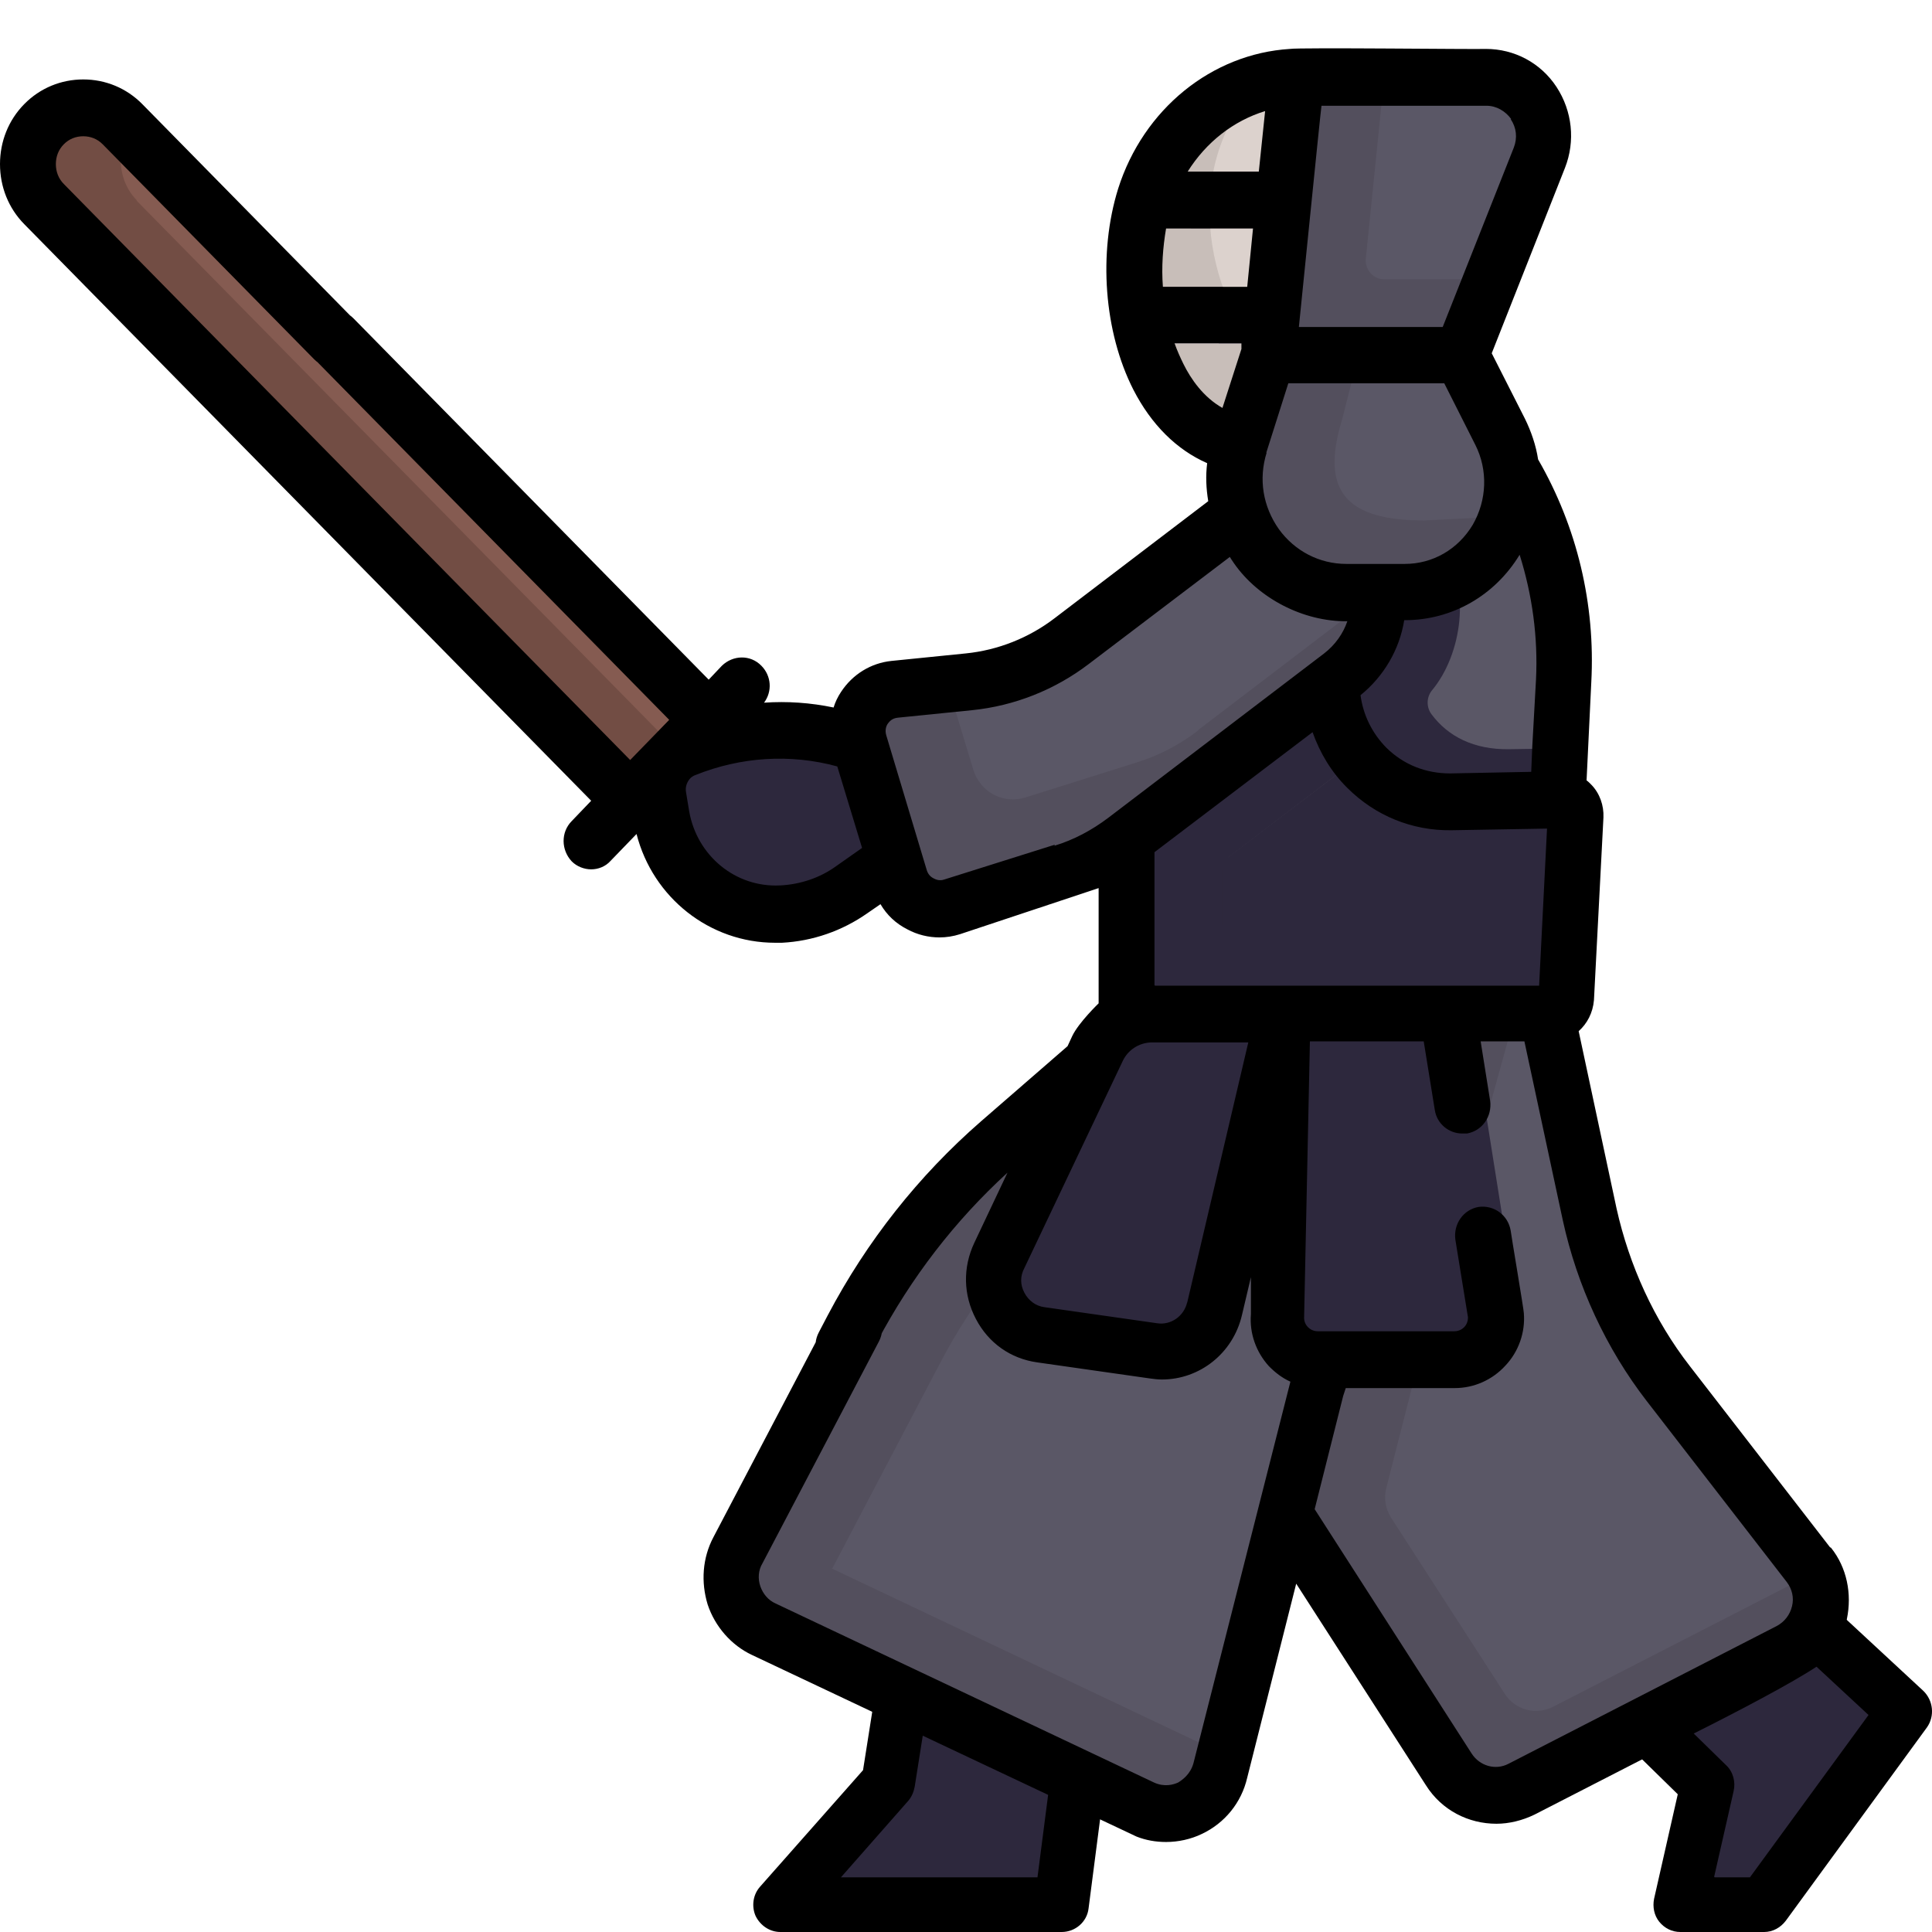 <svg width="34" height="34" viewBox="0 0 34 34" fill="none" xmlns="http://www.w3.org/2000/svg">
<path d="M30.053 31.407L29.571 33.51H31.027L33.512 30.105L28.57 25.522L26.558 28.002L30.035 31.407H30.053Z" fill="#2D283D"/>
<path d="M16.005 30.803L13.733 33.51H18.666L19.538 26.767L16.385 26.512L16.005 30.803Z" fill="#2D283D"/>
<path d="M18.666 34H13.733C13.547 34 13.38 33.887 13.297 33.717C13.223 33.547 13.25 33.34 13.38 33.198L15.188 31.152L15.93 26.446C15.967 26.201 16.19 26.022 16.44 26.041L19.593 26.295C19.723 26.305 19.843 26.371 19.927 26.474C20.01 26.578 20.047 26.71 20.029 26.842L19.157 33.585C19.13 33.821 18.925 34 18.684 34H18.666ZM14.799 33.038H18.258L19.009 27.219L16.793 27.04L16.097 31.444C16.079 31.539 16.042 31.623 15.986 31.689L14.799 33.038Z" fill="black"/>
<path d="M31.037 34H29.572C29.424 34 29.294 33.934 29.201 33.821C29.109 33.708 29.081 33.557 29.109 33.416L29.526 31.576L26.243 28.361C26.067 28.181 26.049 27.899 26.206 27.71L28.218 25.23C28.302 25.126 28.422 25.06 28.552 25.051C28.682 25.041 28.812 25.088 28.905 25.173L33.847 29.756C34.023 29.926 34.051 30.2 33.912 30.398L31.427 33.802C31.334 33.925 31.195 34 31.047 34H31.037ZM30.175 33.038H30.796L32.883 30.181L28.626 26.229L27.217 27.974L30.379 31.067C30.5 31.18 30.546 31.36 30.509 31.52L30.166 33.029L30.175 33.038Z" fill="black"/>
<path d="M23.211 1.369C22.868 1.397 22.348 1.519 21.829 1.849C21.338 2.17 20.892 3.264 20.855 3.49C20.791 3.896 21.078 6.093 21.987 7.442C22.033 7.508 22.135 7.819 22.191 7.828C22.376 7.753 23.98 7.017 24.416 5.197C24.75 3.82 24.277 2.34 23.201 1.369H23.211Z" fill="#DCD2CD"/>
<path d="M23.173 6.829C23.108 6.82 23.043 6.801 22.969 6.772C21.782 6.367 20.845 4.198 21.504 2.491C21.596 2.246 21.708 2.038 21.828 1.85C21.439 2.104 21.04 2.472 20.743 3.028C20.669 3.17 21.244 3.321 21.179 3.491C21.114 3.66 20.409 3.839 20.372 4.009C20.307 4.349 20.289 4.707 20.317 5.047C20.335 5.216 21.012 5.386 21.049 5.556C21.086 5.726 20.484 5.886 20.539 6.046C20.836 6.886 21.374 7.565 21.986 7.772C22.06 7.8 22.134 7.81 22.19 7.829C22.32 7.772 23.228 7.357 23.868 6.423C23.525 6.678 23.238 6.801 23.163 6.838L23.173 6.829Z" fill="#C8BEB9"/>
<path d="M22.97 4.017H20.957C20.995 3.857 21.041 3.678 21.115 3.489C21.18 3.31 21.254 3.159 21.328 3.027H23.165L22.97 4.017Z" fill="#766D78"/>
<path d="M22.766 6.046H21.45C21.394 5.895 21.338 5.707 21.301 5.509C21.264 5.348 21.246 5.188 21.236 5.056H22.961L22.766 6.046Z" fill="#766D78"/>
<path d="M20.43 3.791C20.402 3.895 20.43 3.81 20.374 4.017H21.301C21.273 3.687 21.292 3.348 21.357 3.027H20.745C20.708 3.112 20.55 3.357 20.43 3.791Z" fill="#655E67"/>
<path d="M21.523 5.047H20.327C20.327 5.047 20.327 5.122 20.336 5.169C20.364 5.433 20.429 5.698 20.503 5.952C20.512 5.98 20.521 6.018 20.54 6.046H22.042C21.829 5.764 21.653 5.424 21.523 5.056V5.047Z" fill="#655E67"/>
<path d="M26.985 8.271C26.827 8.007 26.651 7.743 26.456 7.508L26.438 7.489L23.164 9.337L20.911 13.571L20.893 17.183H26.939L27.078 14.09L27.829 13.166L27.894 11.996C27.959 10.686 27.643 9.394 26.985 8.281V8.271Z" fill="#5A5766"/>
<path d="M20.206 10.95L23.832 11.818V12.016C23.832 13.185 24.768 14.119 25.918 14.1L27.847 14.062C28.005 14.062 28.125 14.194 28.116 14.345L27.949 17.561C27.949 17.703 27.828 17.816 27.68 17.816H20.475C20.345 17.816 20.234 17.721 20.215 17.589V10.931L20.206 10.95Z" fill="#766D78"/>
<path d="M26.557 13.185C25.936 13.194 25.482 12.959 25.194 12.572C25.101 12.449 25.101 12.28 25.194 12.157C25.741 11.506 25.88 10.337 25.398 9.686L25.547 9.856C24.999 9.111 23.961 8.96 23.228 9.516L21.8 10.601L20.91 13.562L20.752 15.495C20.984 15.392 20.752 16.156 20.956 16.005L21.253 16.91H27.633L27.781 14.034L27.828 13.166L26.548 13.185H26.557Z" fill="#2D283D"/>
<path d="M31.593 28.84L27.467 30.953C27.013 31.188 26.466 31.037 26.187 30.604L22.729 25.228L20.893 17.306H24.444L27.588 17.834L28.348 21.371C28.58 22.456 29.053 23.474 29.73 24.351L32.196 27.539C32.586 28.038 32.159 28.548 31.593 28.84Z" fill="#5A5766"/>
<path d="M32.196 27.539L27.328 30.038C27.031 30.189 26.669 30.095 26.484 29.812L24.481 26.709C24.379 26.549 24.351 26.36 24.398 26.181L24.843 24.436L26.669 17.835L23.238 17.439L20.568 17.844L22.404 25.766L25.863 31.142C26.141 31.575 26.688 31.726 27.142 31.49L31.862 29.067C32.419 28.784 32.586 28.039 32.196 27.539Z" fill="#534F5D"/>
<path d="M25.863 17.843L23.137 17.174L21.292 17.834L18.686 20.097C17.629 21.012 16.757 22.125 16.099 23.37L14.05 27.274C13.781 27.783 13.994 28.425 14.504 28.66L20.253 31.414C20.819 31.678 21.672 31.763 21.829 31.15L23.536 24.426L25.854 17.843H25.863Z" fill="#5A5766"/>
<path d="M14.641 27.604L21.865 31.028L21.828 31.16C21.67 31.773 21.012 32.093 20.446 31.82L13.788 28.67C13.269 28.425 13.065 27.793 13.334 27.274L15.383 23.37C16.032 22.125 16.913 21.012 17.97 20.098L20.576 17.834H22.82L18.823 21.107C17.887 21.918 17.117 22.889 16.542 23.992L14.651 27.595L14.641 27.604Z" fill="#534F5D"/>
<path d="M23.193 5.386H25.78L26.624 4.924L27.468 2.783C27.737 2.104 27.245 1.369 26.531 1.369H24.361L23.555 1.84L23.193 5.386Z" fill="#5A5766"/>
<path d="M24.036 4.556L24.36 1.359H23.192L22.701 6.244L24.564 6.904L26.104 6.244L26.623 4.915H24.36C24.166 4.915 24.017 4.745 24.036 4.547V4.556Z" fill="#534F5D"/>
<path d="M20.615 23.502L18.76 23.351C18.111 23.256 17.963 22.653 18.241 22.049L19.864 18.447C20.04 18.079 20.235 17.834 20.633 17.834L22.98 17.758L21.746 23.03C21.635 23.52 21.106 23.568 20.615 23.502Z" fill="#2D283D"/>
<path d="M24.676 23.275H24.231C23.804 23.275 23.47 22.917 23.498 22.483L23.61 17.815L25.863 17.787L26.651 22.747L26.456 23.153C26.336 23.304 25.102 23.285 24.685 23.285L24.676 23.275Z" fill="#2D283D"/>
<path d="M26.651 22.748H24.694C24.267 22.748 23.934 22.39 23.962 21.956L24.045 17.627L22.96 17.816L22.849 23.153C22.821 23.587 23.155 23.945 23.581 23.945H25.983C26.41 23.945 26.743 23.587 26.716 23.153L26.651 22.748Z" fill="#2D283D"/>
<path d="M20.252 22.625C19.603 22.53 19.241 21.823 19.519 21.229L21.133 17.834L20.901 17.174L20.632 17.834C20.233 17.834 19.872 18.07 19.695 18.438L17.961 22.087C17.674 22.681 18.045 23.389 18.694 23.483L20.678 23.766C21.17 23.841 21.633 23.511 21.754 23.021L21.8 22.832L20.27 22.606L20.252 22.625Z" fill="#2D283D"/>
<path d="M24.147 13.156L20.837 15.674C20.633 15.825 20.429 15.967 20.206 16.08V12.091V10.95L21.365 11.233L23.823 11.827V12.025C23.823 12.44 23.943 12.836 24.147 13.156Z" fill="#655E67"/>
<path d="M19.02 14.94L17.332 15.553C16.942 15.675 16.47 15.392 16.349 14.996L15.83 13.214C15.691 12.771 15.997 12.309 16.451 12.261L16.683 12.073L17.425 11.997C18.083 11.931 18.704 11.686 19.233 11.281L21.996 9.187C22.729 8.631 23.443 8.668 23.99 9.413L24.092 9.442C24.639 10.187 24.639 10.932 23.906 11.488L20.105 14.383C19.771 14.638 19.409 14.826 19.01 14.949L19.02 14.94Z" fill="#5A5766"/>
<path d="M21.773 16.515C21.643 16.515 21.532 16.421 21.514 16.289V15.317C21.514 15.223 21.56 15.138 21.625 15.082L24.147 13.158C23.943 12.828 23.823 12.441 23.823 12.026V11.828L23.35 11.715L21.514 13.129L20.206 14.025V17.618C20.225 17.75 20.336 17.845 20.475 17.845H27.68C27.819 17.845 27.94 17.732 27.94 17.59L27.995 16.515H21.773Z" fill="#2D283D"/>
<path d="M21.087 12.855C20.753 13.11 20.392 13.298 19.993 13.421L18.046 14.034C17.656 14.156 17.248 13.94 17.128 13.543L16.682 12.072L16.117 12.129C15.662 12.176 15.356 12.638 15.495 13.081L15.171 14.166L16.108 15.118L16.209 15.458C16.33 15.854 16.738 16.071 17.128 15.948L19.075 15.335C19.464 15.213 19.835 15.015 20.169 14.77L23.971 11.874C24.509 11.469 24.731 10.79 24.602 10.167L21.087 12.846V12.855Z" fill="#534F5D"/>
<path d="M16.117 15.128L15.366 15.458C15.004 15.722 14.568 15.864 14.123 15.892C13.103 15.939 12.38 13.506 12.436 13.185C13.419 12.789 14.504 12.752 15.505 13.091L15.783 14.025L16.117 15.128Z" fill="#2D283D"/>
<path d="M15.031 15.155C14.011 15.203 13.112 14.467 12.936 13.448L12.88 13.109C12.88 13.109 12.88 13.062 12.88 13.034C12.732 13.081 12.583 13.128 12.444 13.184C12.111 13.316 11.916 13.675 11.981 14.033L12.036 14.373C12.213 15.401 13.112 16.136 14.132 16.08C14.577 16.061 15.004 15.91 15.375 15.646L16.126 15.118L16.052 14.863C15.745 15.033 15.402 15.127 15.05 15.146L15.031 15.155Z" fill="#2D283D"/>
<path d="M24.703 10.092H24.398C23.062 10.102 22.107 9.111 22.515 7.819L23.007 6.782L23.897 6.254H26.085L26.771 7.612C27.003 8.083 27.04 8.583 26.91 9.027C26.688 9.8 25.603 10.092 24.703 10.092Z" fill="#5A5766"/>
<path d="M26.4 9.093L25.065 9.159C23.73 9.159 23.22 8.678 23.618 7.386L23.906 6.254H22.691L22.2 7.819C21.792 9.111 22.747 10.432 24.082 10.422H25.102C26.002 10.422 26.697 9.8 26.92 9.017C26.762 9.064 26.586 9.093 26.41 9.093H26.4Z" fill="#534F5D"/>
<path d="M11.685 13.77L1.253 3.293C1.095 3.142 1.105 2.557 1.216 2.444L1.29 2.368C1.383 2.246 2.069 1.736 2.458 2.085C2.468 2.095 2.486 2.114 2.496 2.123L12.807 12.61L11.694 13.77H11.685Z" fill="#855B51"/>
<path d="M2.411 3.529C2.031 3.142 2.031 2.51 2.411 2.123C2.421 2.114 2.439 2.095 2.449 2.086C2.068 1.737 1.475 1.746 1.104 2.123C0.724 2.51 0.724 3.142 1.104 3.529L11.415 14.015L12.065 13.355L2.402 3.529H2.411Z" fill="#724D44"/>
<path d="M32.205 27.229L29.738 24.041C29.108 23.23 28.672 22.268 28.449 21.269L27.782 18.147C27.93 18.015 28.032 17.826 28.051 17.6L28.218 14.384C28.227 14.177 28.153 13.96 28.004 13.809C27.976 13.781 27.949 13.752 27.921 13.734L28.004 12.008C28.078 10.631 27.754 9.273 27.068 8.085C27.031 7.84 26.947 7.594 26.836 7.368L26.252 6.217L27.541 2.954C27.726 2.483 27.67 1.955 27.392 1.53C27.114 1.106 26.65 0.861 26.15 0.861C26.001 0.87 22.858 0.833 22.7 0.861C21.328 0.946 20.122 1.917 19.677 3.322C19.325 4.454 19.427 5.84 19.946 6.859C20.261 7.472 20.706 7.915 21.244 8.151C21.216 8.377 21.226 8.594 21.263 8.82L18.564 10.876C18.11 11.225 17.563 11.442 16.997 11.499L15.69 11.631C15.328 11.668 15.004 11.866 14.8 12.178C14.744 12.262 14.698 12.357 14.67 12.451C14.262 12.366 13.854 12.338 13.446 12.366C13.594 12.168 13.576 11.895 13.399 11.716C13.205 11.517 12.899 11.527 12.704 11.716L12.472 11.961L6.222 5.604C6.027 5.406 5.721 5.406 5.527 5.604C5.332 5.803 5.332 6.114 5.527 6.312L11.777 12.668L11.09 13.375L1.122 3.237C1.029 3.143 0.983 3.02 0.983 2.888C0.983 2.756 1.029 2.634 1.122 2.54C1.215 2.445 1.335 2.398 1.465 2.398C1.595 2.398 1.715 2.445 1.808 2.54L5.527 6.321C5.721 6.519 6.027 6.519 6.222 6.321C6.417 6.123 6.417 5.812 6.222 5.614L2.504 1.832C2.225 1.549 1.855 1.398 1.465 1.398C1.076 1.398 0.705 1.549 0.427 1.832C0.148 2.115 0 2.492 0 2.888C0 3.285 0.148 3.662 0.427 3.945L10.404 14.092L10.061 14.45C9.866 14.648 9.876 14.96 10.061 15.158C10.154 15.252 10.284 15.299 10.404 15.299C10.525 15.299 10.655 15.252 10.747 15.148L11.202 14.677C11.489 15.799 12.491 16.591 13.64 16.591C13.678 16.591 13.724 16.591 13.761 16.591C14.299 16.563 14.818 16.384 15.263 16.072L15.495 15.912C15.606 16.101 15.764 16.252 15.968 16.355C16.144 16.45 16.339 16.497 16.534 16.497C16.654 16.497 16.775 16.478 16.895 16.44L19.334 15.629V17.657C19.334 17.657 18.982 17.996 18.87 18.232L18.787 18.411L17.266 19.732C16.163 20.693 15.254 21.844 14.568 23.145L14.41 23.447C14.28 23.692 14.373 23.994 14.614 24.117C14.688 24.154 14.762 24.173 14.846 24.173C15.022 24.173 15.189 24.079 15.282 23.909L15.439 23.608C16.033 22.485 16.802 21.486 17.73 20.637L17.146 21.872C16.942 22.306 16.951 22.787 17.174 23.211C17.396 23.636 17.785 23.909 18.249 23.975L20.233 24.258C20.308 24.268 20.373 24.277 20.447 24.277C21.114 24.277 21.699 23.815 21.856 23.145L22.014 22.476V23.127C21.986 23.466 22.107 23.796 22.329 24.041C22.441 24.154 22.561 24.249 22.709 24.315L21.003 31.029C20.948 31.227 20.808 31.322 20.734 31.369C20.651 31.407 20.493 31.454 20.308 31.369L13.65 28.219C13.52 28.162 13.427 28.049 13.381 27.917C13.335 27.785 13.344 27.634 13.418 27.512L15.467 23.608C15.597 23.362 15.504 23.061 15.263 22.938C15.022 22.806 14.725 22.9 14.605 23.145L12.556 27.05C12.361 27.417 12.333 27.842 12.454 28.238C12.583 28.625 12.871 28.955 13.232 29.124L16.524 30.68L20.002 32.321C20.169 32.387 20.345 32.416 20.521 32.416C20.734 32.416 20.957 32.368 21.151 32.274C21.55 32.086 21.847 31.727 21.949 31.284L22.811 27.87L25.093 31.416C25.371 31.859 25.844 32.095 26.335 32.095C26.558 32.095 26.79 32.038 27.003 31.935L29.117 30.85C29.117 30.85 32.335 29.285 32.242 29.077C32.372 28.907 32.455 28.709 32.502 28.492C32.594 28.049 32.502 27.587 32.223 27.238L32.205 27.229ZM20.317 17.336V14.997L23.099 12.885C23.229 13.253 23.433 13.592 23.711 13.866C24.202 14.356 24.851 14.62 25.538 14.611L27.225 14.582L27.086 17.346H20.326L20.317 17.336ZM20.521 4.02H22.051L21.949 5.048H20.465C20.438 4.699 20.465 4.35 20.521 4.02ZM22.283 7.972L22.672 6.746H25.417L25.964 7.83C26.187 8.273 26.168 8.801 25.918 9.235C25.658 9.669 25.213 9.924 24.722 9.924C24.722 9.924 23.739 9.924 23.692 9.924C23.219 9.924 22.784 9.697 22.505 9.311C22.227 8.915 22.144 8.434 22.292 7.962L22.283 7.972ZM24.722 10.914C25.556 10.914 26.307 10.48 26.743 9.763C26.966 10.471 27.068 11.216 27.031 11.961L26.966 13.13L26.947 13.583L25.519 13.611C25.093 13.611 24.703 13.46 24.397 13.158C24.147 12.904 23.989 12.583 23.943 12.234C24.351 11.904 24.629 11.433 24.712 10.914H24.722ZM26.585 2.096C26.688 2.247 26.706 2.426 26.641 2.596L25.389 5.755H22.858C22.876 5.595 23.229 2.059 23.256 1.861H26.159C26.335 1.861 26.493 1.955 26.595 2.096H26.585ZM22.264 1.955L22.153 3.02H20.901C21.226 2.502 21.708 2.125 22.264 1.955ZM20.827 6.406C20.771 6.293 20.716 6.17 20.669 6.038H21.847V6.142L21.513 7.179C21.179 6.991 20.957 6.67 20.827 6.406ZM13.724 15.582C12.945 15.62 12.268 15.063 12.129 14.281L12.073 13.941C12.055 13.847 12.092 13.752 12.157 13.687C12.157 13.687 12.203 13.649 12.24 13.639C13.038 13.319 13.909 13.262 14.735 13.488L15.171 14.922L14.716 15.242C14.429 15.45 14.086 15.563 13.733 15.582H13.724ZM18.564 14.865L16.617 15.478C16.534 15.507 16.469 15.478 16.432 15.459C16.395 15.441 16.339 15.403 16.311 15.318L15.597 12.941C15.569 12.847 15.597 12.772 15.625 12.734C15.653 12.696 15.699 12.64 15.801 12.63L17.108 12.498C17.85 12.423 18.564 12.14 19.158 11.687L21.643 9.801C21.643 9.801 21.689 9.877 21.717 9.914C22.144 10.527 22.932 10.942 23.711 10.933C23.637 11.15 23.498 11.348 23.303 11.499L19.501 14.394C19.213 14.611 18.898 14.78 18.555 14.884L18.564 14.865ZM20.892 22.919C20.836 23.164 20.604 23.325 20.363 23.287L18.379 23.004C18.231 22.985 18.101 22.891 18.027 22.749C17.952 22.608 17.952 22.457 18.027 22.316L19.761 18.666C19.853 18.477 20.039 18.355 20.252 18.345C20.261 18.345 21.93 18.345 21.968 18.345L20.892 22.928V22.919ZM26.548 31.039C26.317 31.161 26.038 31.076 25.899 30.86L23.136 26.559L23.637 24.569L23.683 24.428H25.602C25.936 24.428 26.261 24.287 26.493 24.032C26.725 23.787 26.845 23.447 26.817 23.108C26.817 23.051 26.595 21.74 26.585 21.655C26.539 21.382 26.289 21.203 26.02 21.24C25.751 21.288 25.575 21.542 25.612 21.816L25.834 23.183C25.834 23.268 25.797 23.325 25.77 23.353C25.742 23.381 25.686 23.428 25.593 23.428H23.192C23.099 23.428 23.043 23.381 23.015 23.353C22.988 23.325 22.941 23.259 22.951 23.164C22.951 23.164 22.951 23.155 22.951 23.145L23.052 18.326H25.055L25.25 19.533C25.287 19.779 25.5 19.948 25.732 19.948C25.76 19.948 25.788 19.948 25.816 19.948C26.085 19.901 26.261 19.647 26.224 19.373L26.057 18.326H26.827L27.503 21.476C27.754 22.627 28.264 23.73 28.978 24.654L31.445 27.842C31.537 27.964 31.574 28.115 31.537 28.266C31.5 28.417 31.407 28.54 31.268 28.615L26.548 31.039Z" fill="black"/>
</svg>
